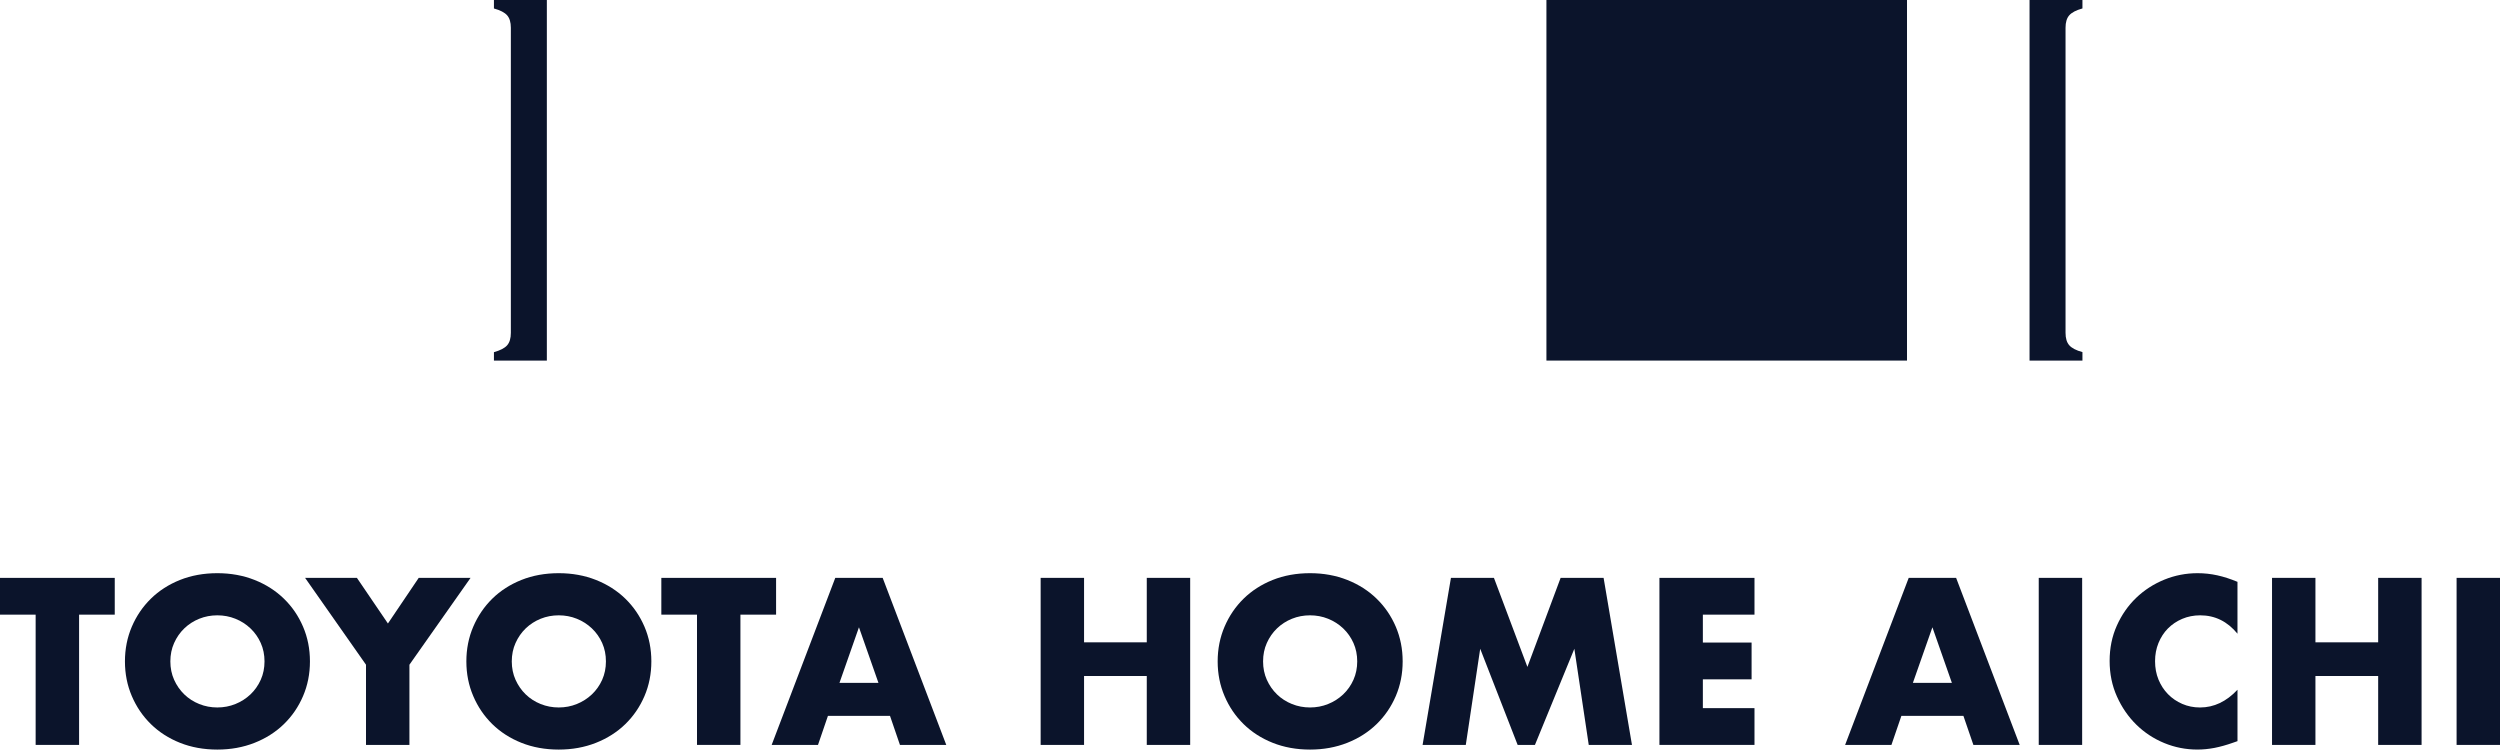 <?xml version="1.0" encoding="UTF-8"?><svg id="_レイヤー_2" xmlns="http://www.w3.org/2000/svg" width="169.659" height="50.869" viewBox="0 0 169.659 50.869"><defs><style>.cls-1{fill:#0b142b;}</style></defs><g id="_レイヤー_12"><polygon class="cls-1" points="5.367 41.712 5.367 50.552 2.419 50.552 2.419 41.712 0 41.712 0 39.217 7.787 39.217 7.787 41.712 5.367 41.712"/><path class="cls-1" d="M8.479,44.884c0-.841.156-1.625.466-2.353.311-.726.742-1.361,1.294-1.902.552-.541,1.21-.965,1.977-1.272.767-.305,1.612-.459,2.534-.459.911,0,1.754.154,2.525.459.772.306,1.436.731,1.992,1.272.557.541.99,1.175,1.3,1.902.312.728.467,1.511.467,2.353,0,.843-.155,1.626-.467,2.353-.311.728-.743,1.361-1.3,1.903-.556.541-1.221.965-1.992,1.27-.772.305-1.614.459-2.525.459-.922,0-1.767-.154-2.534-.459s-1.425-.73-1.977-1.27c-.552-.542-.983-1.175-1.294-1.903-.31-.726-.466-1.51-.466-2.353M11.561,44.884c0,.452.085.868.255,1.248.17.38.401.712.692.993s.629.499,1.015.653c.387.156.794.233,1.226.233.43,0,.839-.077,1.225-.233.386-.155.726-.373,1.023-.653.295-.281.528-.613.699-.993.17-.38.255-.796.255-1.248,0-.451-.085-.867-.255-1.247-.17-.381-.404-.712-.699-.993-.296-.281-.637-.499-1.023-.654-.386-.155-.795-.232-1.225-.232-.432,0-.839.077-1.226.232-.386.156-.724.374-1.015.654-.291.281-.522.611-.692.993-.17.38-.255.796-.255,1.247"/><polygon class="cls-1" points="24.838 45.11 20.704 39.216 24.221 39.216 26.326 42.313 28.416 39.216 31.934 39.216 27.785 45.11 27.785 50.553 24.838 50.553 24.838 45.11"/><path class="cls-1" d="M31.649,44.884c0-.841.156-1.625.467-2.353.311-.726.742-1.361,1.292-1.902.552-.541,1.211-.965,1.978-1.272.765-.305,1.61-.459,2.533-.459.912,0,1.755.154,2.526.459.771.306,1.436.731,1.992,1.272.556.541.988,1.175,1.3,1.902.311.728.466,1.511.466,2.353,0,.843-.155,1.626-.466,2.353-.312.728-.744,1.361-1.3,1.903-.556.541-1.222.965-1.992,1.27-.772.305-1.614.459-2.526.459-.923,0-1.768-.154-2.533-.459-.767-.305-1.426-.73-1.978-1.27-.551-.542-.982-1.175-1.292-1.903-.311-.726-.467-1.51-.467-2.353M34.731,44.884c0,.452.085.868.255,1.248.171.38.401.712.691.993.291.281.63.499,1.015.653.386.156.795.233,1.226.233s.84-.077,1.225-.233c.386-.155.726-.373,1.023-.653.296-.281.53-.613.7-.993.17-.38.254-.796.254-1.248,0-.451-.084-.867-.254-1.247-.17-.381-.404-.712-.7-.993-.296-.281-.637-.499-1.023-.654-.385-.155-.794-.232-1.225-.232s-.84.077-1.226.232c-.385.156-.724.374-1.015.654-.29.281-.52.611-.691.993-.17.38-.255.796-.255,1.247"/><polygon class="cls-1" points="50.248 41.712 50.248 50.552 47.301 50.552 47.301 41.712 44.881 41.712 44.881 39.217 52.668 39.217 52.668 41.712 50.248 41.712"/><path class="cls-1" d="M60.398,48.583h-4.212l-.674,1.97h-3.144l4.317-11.337h3.216l4.316,11.337h-3.143l-.675-1.97ZM59.615,46.343l-1.323-3.773-1.323,3.773h2.647Z"/><polygon class="cls-1" points="73.568 43.591 77.824 43.591 77.824 39.216 80.77 39.216 80.77 50.553 77.824 50.553 77.824 45.876 73.568 45.876 73.568 50.553 70.622 50.553 70.622 39.216 73.568 39.216 73.568 43.591"/><path class="cls-1" d="M82.635,44.884c0-.841.156-1.625.467-2.353.31-.726.741-1.361,1.292-1.902.552-.541,1.21-.965,1.977-1.272.766-.305,1.611-.459,2.534-.459.911,0,1.754.154,2.526.459.771.306,1.435.731,1.991,1.272s.99,1.175,1.301,1.902c.31.728.466,1.511.466,2.353,0,.843-.156,1.626-.466,2.353-.312.728-.745,1.361-1.301,1.903-.556.541-1.221.965-1.991,1.27-.773.305-1.615.459-2.526.459-.923,0-1.768-.154-2.534-.459-.767-.305-1.425-.73-1.977-1.27-.552-.542-.983-1.175-1.292-1.903-.311-.726-.467-1.51-.467-2.353M85.717,44.884c0,.452.084.868.254,1.248.171.38.401.712.692.993s.63.499,1.015.653c.386.156.794.233,1.226.233.43,0,.839-.077,1.224-.233.387-.155.728-.373,1.024-.653.295-.281.53-.613.699-.993.17-.38.255-.796.255-1.248,0-.451-.085-.867-.255-1.247-.169-.381-.404-.712-.699-.993-.296-.281-.637-.499-1.024-.654-.385-.155-.794-.232-1.224-.232-.432,0-.84.077-1.226.232-.385.156-.724.374-1.015.654-.291.281-.521.611-.692.993-.17.38-.254.796-.254,1.247"/><polygon class="cls-1" points="96.542 50.553 98.466 39.216 101.384 39.216 103.655 45.26 105.91 39.216 108.826 39.216 110.751 50.553 107.818 50.553 106.841 44.027 104.166 50.553 102.993 50.553 100.452 44.027 99.474 50.553 96.542 50.553"/><polygon class="cls-1" points="119.066 41.712 115.562 41.712 115.562 43.606 118.869 43.606 118.869 46.102 115.562 46.102 115.562 48.057 119.066 48.057 119.066 50.552 112.615 50.552 112.615 39.217 119.066 39.217 119.066 41.712"/><path class="cls-1" d="M133.244,48.583h-4.21l-.675,1.97h-3.143l4.316-11.337h3.217l4.314,11.337h-3.142l-.677-1.97ZM132.462,46.343l-1.322-3.773-1.325,3.773h2.647Z"/><rect class="cls-1" x="138.356" y="39.216" width="2.946" height="11.337"/><path class="cls-1" d="M151.843,43.005c-.681-.831-1.524-1.247-2.525-1.247-.442,0-.85.08-1.226.24-.375.16-.699.379-.971.654-.271.275-.483.604-.639.984-.155.381-.232.793-.232,1.234,0,.45.077.867.232,1.247.156.38.371.712.647.993.276.281.599.501.97.661.37.161.773.241,1.204.241.942,0,1.789-.401,2.541-1.204v3.489l-.3.105c-.452.16-.875.278-1.264.354-.391.074-.777.112-1.159.112-.782,0-1.531-.147-2.247-.442-.718-.296-1.349-.712-1.896-1.248-.546-.536-.985-1.173-1.315-1.911-.331-.736-.496-1.541-.496-2.413,0-.872.163-1.672.49-2.398.325-.728.761-1.353,1.307-1.88.546-.526,1.182-.936,1.903-1.234.721-.295,1.478-.443,2.271-.443.45,0,.893.048,1.33.144.436.095.893.243,1.375.443v3.518Z"/><polygon class="cls-1" points="157.134 43.591 161.391 43.591 161.391 39.216 164.337 39.216 164.337 50.553 161.391 50.553 161.391 45.876 157.134 45.876 157.134 50.553 154.188 50.553 154.188 39.216 157.134 39.216 157.134 43.591"/><rect class="cls-1" x="166.713" y="39.216" width="2.946" height="11.337"/><path class="cls-1" d="M137.732,24.47h3.59v-.574c-.431-.119-.729-.275-.895-.466-.168-.192-.252-.472-.252-.843V1.883c0-.371.084-.652.252-.843.167-.192.464-.347.895-.467V.001h-3.59v24.47Z"/><path class="cls-1" d="M37.111.001h-3.591v.574c.431.119.73.275.897.466.167.191.251.472.251.843v20.705c0,.371-.084.652-.251.843-.167.192-.466.347-.897.467v.574h3.591V.001Z"/><rect class="cls-1" x="104.946" width="24.47" height="24.47"/></g></svg>